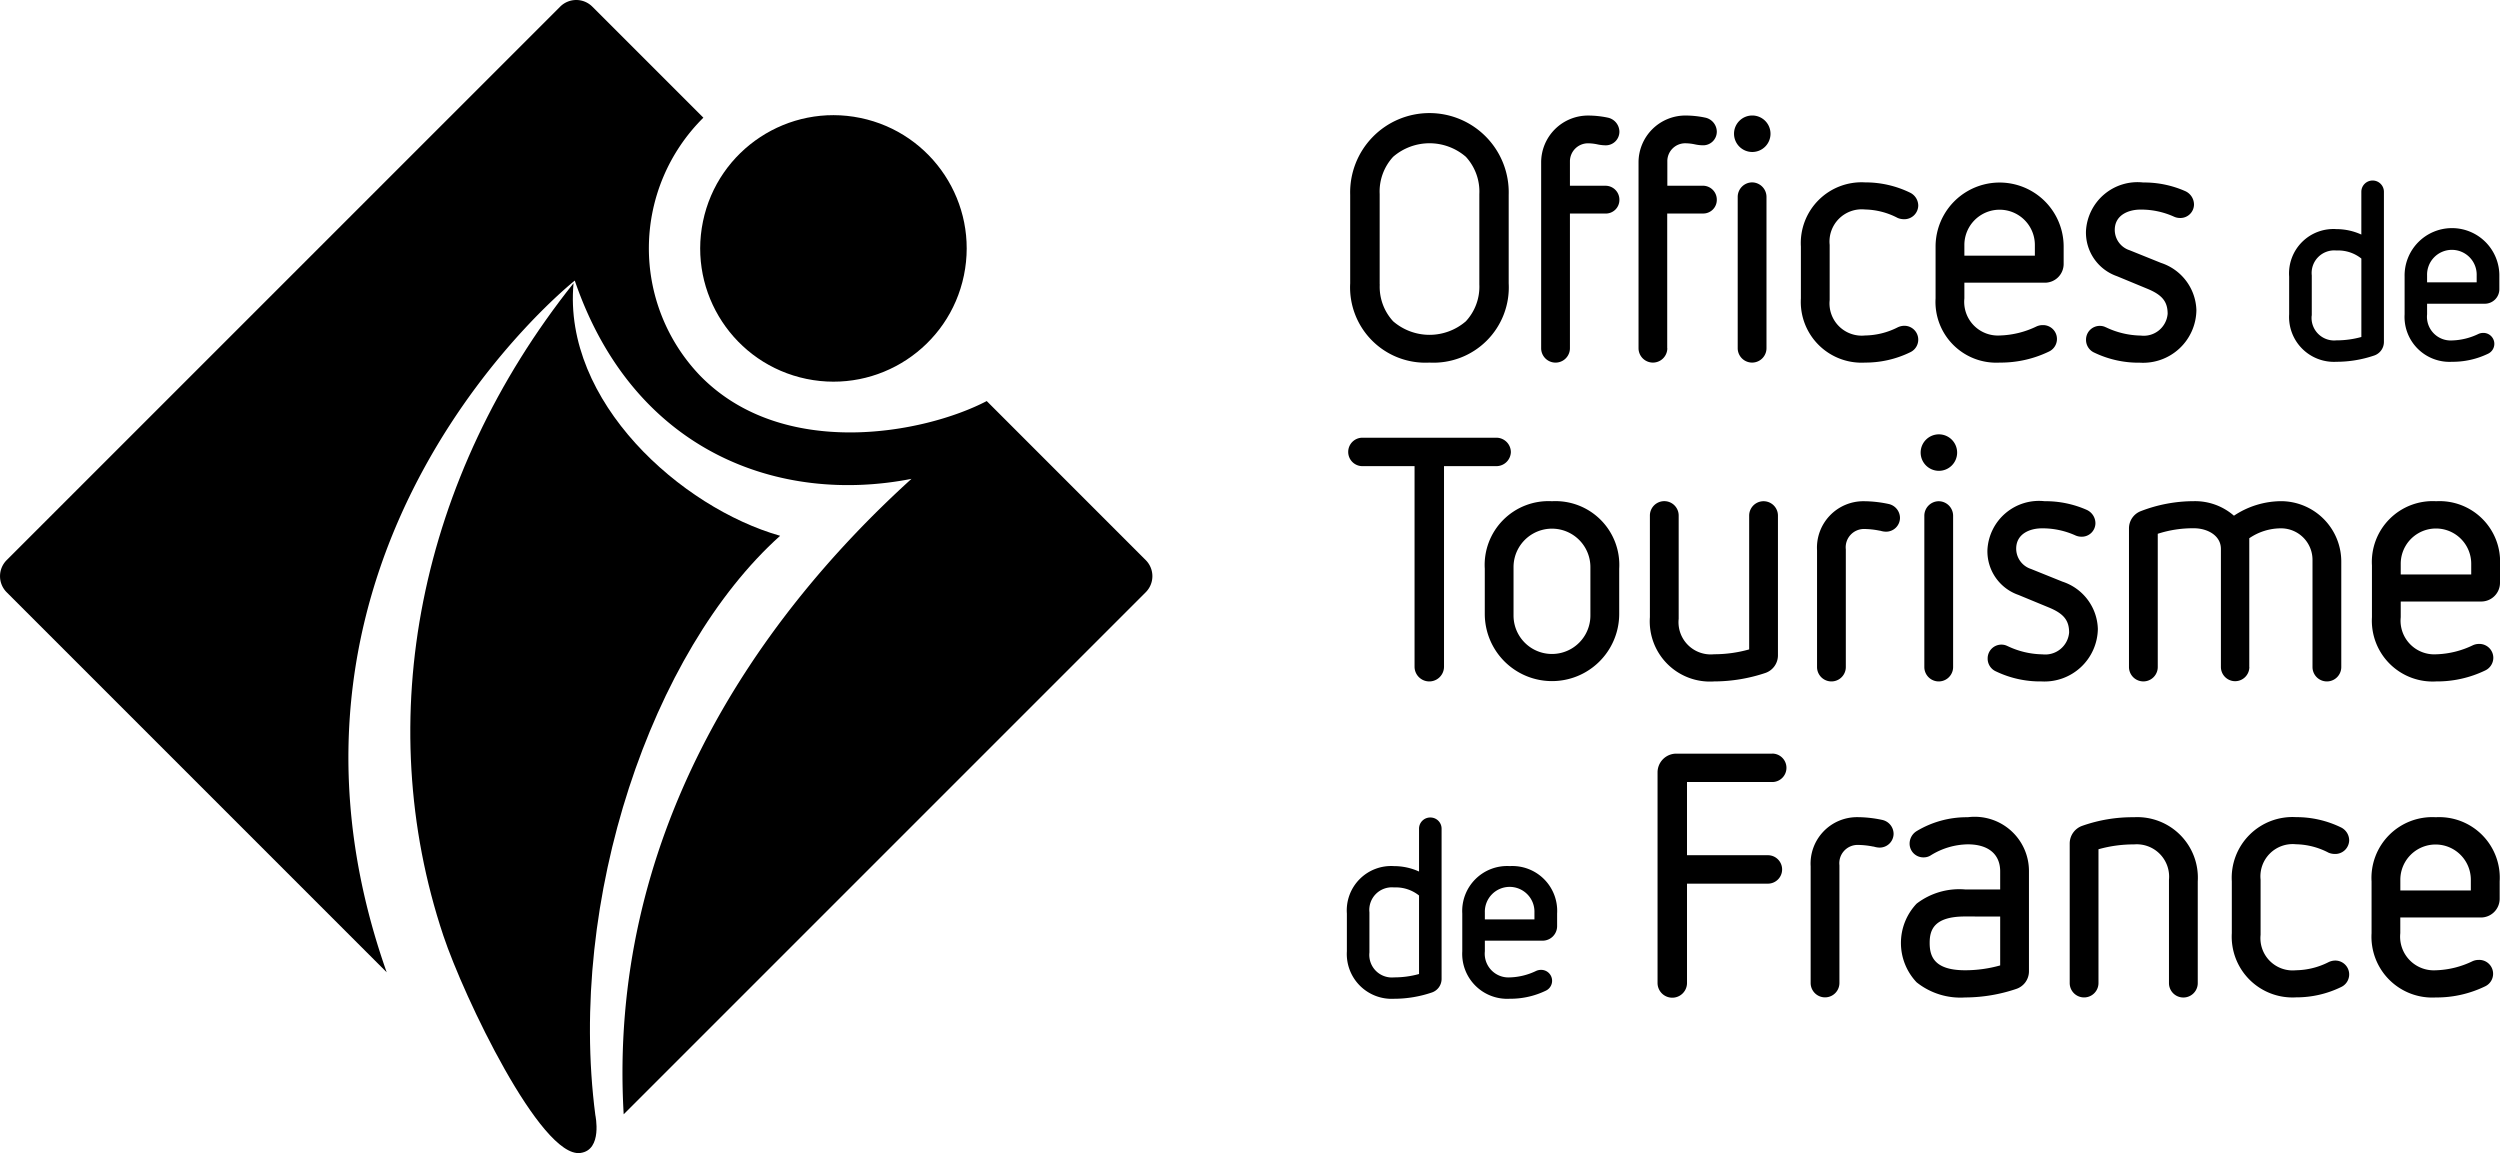 <?xml version="1.0" encoding="UTF-8"?> <svg xmlns="http://www.w3.org/2000/svg" width="103.202" height="47.601" viewBox="0 0 103.202 47.601"><g id="Groupe_510" data-name="Groupe 510" transform="translate(0)"><g id="Groupe_511" data-name="Groupe 511" transform="translate(0 0)"><g id="Groupe_510-2" data-name="Groupe 510" transform="translate(55.6 4.769)"><path id="Tracé_3788" data-name="Tracé 3788" d="M770.8,232.161a3.109,3.109,0,0,0,3.271-3.271v-3.657a3.273,3.273,0,1,0-6.543,0v3.657a3.109,3.109,0,0,0,3.271,3.271Zm-2.055-3.23v-3.726a2.117,2.117,0,0,1,.557-1.54,2.295,2.295,0,0,1,3,0,2.117,2.117,0,0,1,.557,1.54v3.726a2.1,2.1,0,0,1-.557,1.526,2.294,2.294,0,0,1-3,0A2.1,2.1,0,0,1,768.748,228.931Z" transform="translate(-767.391 -221.962)"></path><path id="Tracé_3789" data-name="Tracé 3789" d="M804.052,223.109a1.94,1.94,0,0,1,.391.044,1.692,1.692,0,0,0,.326.039.562.562,0,0,0,.58-.566.6.6,0,0,0-.485-.578,3.948,3.948,0,0,0-.812-.085,1.935,1.935,0,0,0-1.933,1.933v7.672a.594.594,0,1,0,1.188,0v-5.56h1.462a.561.561,0,0,0,.58-.566.574.574,0,0,0-.58-.581h-1.462v-1.007A.746.746,0,0,1,804.052,223.109Z" transform="translate(-794.099 -221.962)"></path><path id="Tracé_3790" data-name="Tracé 3790" d="M837.814,223.467a.753.753,0,1,0-.746-.76A.754.754,0,0,0,837.814,223.467Z" transform="translate(-821.086 -221.962)"></path><path id="Tracé_3791" data-name="Tracé 3791" d="M820.933,231.567v-5.56H822.4a.561.561,0,0,0,.58-.566.574.574,0,0,0-.58-.581h-1.462v-1.007a.736.736,0,0,1,.745-.745,1.945,1.945,0,0,1,.391.044,1.685,1.685,0,0,0,.326.039.562.562,0,0,0,.58-.566.6.6,0,0,0-.486-.578,3.945,3.945,0,0,0-.812-.085,1.935,1.935,0,0,0-1.933,1.933v7.672a.594.594,0,1,0,1.188,0Z" transform="translate(-807.709 -221.962)"></path><path id="Tracé_3792" data-name="Tracé 3792" d="M838.328,234.076a.6.6,0,0,0-.594.594v6.251a.594.594,0,1,0,1.188,0V234.67A.6.6,0,0,0,838.328,234.076Z" transform="translate(-821.6 -231.316)"></path><path id="Tracé_3793" data-name="Tracé 3793" d="M851.832,241.515a4.215,4.215,0,0,0,1.864-.427.573.573,0,0,0-.263-1.092.645.645,0,0,0-.263.068,3.062,3.062,0,0,1-1.338.332,1.331,1.331,0,0,1-1.462-1.462v-2.277a1.331,1.331,0,0,1,1.462-1.462,3.019,3.019,0,0,1,1.347.35.678.678,0,0,0,.254.051.574.574,0,0,0,.594-.567.6.6,0,0,0-.332-.526,4.211,4.211,0,0,0-1.863-.427,2.509,2.509,0,0,0-2.65,2.65v2.139A2.509,2.509,0,0,0,851.832,241.515Z" transform="translate(-830.44 -231.316)"></path><path id="Tracé_3794" data-name="Tracé 3794" d="M876.242,241.515a4.577,4.577,0,0,0,2.029-.455.573.573,0,0,0-.263-1.092.612.612,0,0,0-.244.052,3.718,3.718,0,0,1-1.522.376,1.39,1.39,0,0,1-1.462-1.531v-.648h3.325a.774.774,0,0,0,.773-.773v-.718a2.643,2.643,0,1,0-5.287,0v2.139A2.509,2.509,0,0,0,876.242,241.515ZM874.78,237.1v-.441a1.455,1.455,0,1,1,2.91,0v.441Z" transform="translate(-849.289 -231.316)"></path><path id="Tracé_3795" data-name="Tracé 3795" d="M903.113,240.4a3.459,3.459,0,0,1-1.43-.336l-.029-.012a.529.529,0,0,0-.211-.052.568.568,0,0,0-.594.566.576.576,0,0,0,.348.541,4.225,4.225,0,0,0,1.875.412,2.2,2.2,0,0,0,2.333-2.167,2.118,2.118,0,0,0-1.458-1.951l-1.3-.524a.884.884,0,0,1-.612-.837c0-.621.572-.841,1.062-.841a3.3,3.3,0,0,1,1.389.295.594.594,0,0,0,.226.051.562.562,0,0,0,.594-.553.61.61,0,0,0-.364-.556,4.205,4.205,0,0,0-1.734-.356,2.13,2.13,0,0,0-2.361,2,1.906,1.906,0,0,0,1.278,1.868l1.3.538c.578.248.793.523.793,1.017A.989.989,0,0,1,903.113,240.4Z" transform="translate(-870.336 -231.316)"></path><path id="Tracé_3796" data-name="Tracé 3796" d="M773.847,280.934a.6.6,0,0,0-.594-.594h-5.534a.587.587,0,1,0,0,1.174h2.152v8.279a.608.608,0,1,0,1.216,0v-8.279h2.166A.6.6,0,0,0,773.847,280.934Z" transform="translate(-767.077 -267.04)"></path><path id="Tracé_3797" data-name="Tracé 3797" d="M794.674,291.849a2.633,2.633,0,0,0-2.774,2.788V296.5a2.774,2.774,0,1,0,5.549,0v-1.863A2.633,2.633,0,0,0,794.674,291.849Zm1.586,2.719v2a1.586,1.586,0,1,1-3.173,0v-2a1.586,1.586,0,1,1,3.173,0Z" transform="translate(-786.207 -275.927)"></path><path id="Tracé_3798" data-name="Tracé 3798" d="M824.471,299.288a6.7,6.7,0,0,0,2.123-.352.768.768,0,0,0,.513-.725v-5.768a.594.594,0,1,0-1.188,0v5.523a5.346,5.346,0,0,1-1.448.2,1.331,1.331,0,0,1-1.462-1.462v-4.264a.594.594,0,1,0-1.188,0v4.195A2.484,2.484,0,0,0,824.471,299.288Z" transform="translate(-809.312 -275.927)"></path><path id="Tracé_3799" data-name="Tracé 3799" d="M855.059,291.962a4.96,4.96,0,0,0-1.019-.113,1.917,1.917,0,0,0-1.933,2.029v4.816a.594.594,0,1,0,1.188,0v-4.858a.755.755,0,0,1,.745-.841,3.34,3.34,0,0,1,.642.068c.028,0,.055.011.082.017a.8.8,0,0,0,.173.026.574.574,0,0,0,.594-.566A.593.593,0,0,0,855.059,291.962Z" transform="translate(-832.698 -275.927)"></path><path id="Tracé_3800" data-name="Tracé 3800" d="M872.144,291.849a.6.6,0,0,0-.594.594v6.251a.594.594,0,1,0,1.188,0v-6.251A.6.6,0,0,0,872.144,291.849Z" transform="translate(-847.712 -275.927)"></path><path id="Tracé_3801" data-name="Tracé 3801" d="M871.63,281.24a.753.753,0,1,0-.746-.76A.754.754,0,0,0,871.63,281.24Z" transform="translate(-847.198 -266.573)"></path><path id="Tracé_3802" data-name="Tracé 3802" d="M887.552,297.121a2.117,2.117,0,0,0-1.458-1.951l-1.3-.524a.884.884,0,0,1-.613-.837c0-.621.572-.841,1.062-.841a3.3,3.3,0,0,1,1.389.295.6.6,0,0,0,.226.05.562.562,0,0,0,.594-.553.609.609,0,0,0-.364-.556,4.208,4.208,0,0,0-1.734-.356,2.13,2.13,0,0,0-2.36,2,1.906,1.906,0,0,0,1.278,1.868l1.3.537c.579.248.794.524.794,1.017a.989.989,0,0,1-1.1.9,3.458,3.458,0,0,1-1.43-.336l-.028-.012a.529.529,0,0,0-.211-.053.568.568,0,0,0-.594.567.576.576,0,0,0,.347.54,4.225,4.225,0,0,0,1.875.412A2.205,2.205,0,0,0,887.552,297.121Z" transform="translate(-856.551 -275.927)"></path><path id="Tracé_3803" data-name="Tracé 3803" d="M913.588,298.694v-5.317a2.321,2.321,0,0,1,1.31-.409,1.3,1.3,0,0,1,1.3,1.31v4.416a.594.594,0,1,0,1.188,0v-4.347a2.494,2.494,0,0,0-2.485-2.5,3.548,3.548,0,0,0-1.946.6,2.439,2.439,0,0,0-1.655-.6,6.074,6.074,0,0,0-2.184.409.761.761,0,0,0-.494.71v5.727a.594.594,0,1,0,1.188,0v-5.5a4.722,4.722,0,0,1,1.49-.228c.555,0,1.117.294,1.117.855v4.871a.587.587,0,1,0,1.174,0Z" transform="translate(-876.336 -275.927)"></path><path id="Tracé_3804" data-name="Tracé 3804" d="M955.305,291.849a2.509,2.509,0,0,0-2.65,2.65v2.139a2.509,2.509,0,0,0,2.65,2.65,4.577,4.577,0,0,0,2.029-.455.581.581,0,0,0,.331-.526.575.575,0,0,0-.594-.567.61.61,0,0,0-.244.052,3.718,3.718,0,0,1-1.522.376,1.39,1.39,0,0,1-1.462-1.531v-.648h3.325a.774.774,0,0,0,.773-.773V294.5A2.5,2.5,0,0,0,955.305,291.849Zm1.448,2.581v.441h-2.91v-.441a1.455,1.455,0,1,1,2.91,0Z" transform="translate(-910.339 -275.927)"></path><path id="Tracé_3805" data-name="Tracé 3805" d="M827.94,337.589H823.98a.774.774,0,0,0-.773.773v8.694a.608.608,0,0,0,1.216,0v-4.1h3.339a.587.587,0,1,0,0-1.174h-3.339v-3.021h3.518a.587.587,0,1,0,0-1.174Z" transform="translate(-810.382 -311.247)"></path><path id="Tracé_3806" data-name="Tracé 3806" d="M853.9,349.21a4.951,4.951,0,0,0-1.019-.113,1.918,1.918,0,0,0-1.933,2.029v4.816a.594.594,0,0,0,1.188,0v-4.858a.755.755,0,0,1,.745-.841,3.334,3.334,0,0,1,.642.067c.028,0,.055.011.083.017a.794.794,0,0,0,.172.026.575.575,0,0,0,.594-.566A.593.593,0,0,0,853.9,349.21Z" transform="translate(-831.803 -320.133)"></path><path id="Tracé_3807" data-name="Tracé 3807" d="M870.062,349.1a4.005,4.005,0,0,0-2.109.572.609.609,0,0,0-.292.519.568.568,0,0,0,.594.566.531.531,0,0,0,.283-.086,2.969,2.969,0,0,1,1.524-.452c.85,0,1.338.407,1.338,1.117v.745h-1.449a2.892,2.892,0,0,0-2,.586,2.359,2.359,0,0,0,0,3.248,2.9,2.9,0,0,0,2,.625,6.661,6.661,0,0,0,2.108-.351.766.766,0,0,0,.529-.726v-4.14A2.238,2.238,0,0,0,870.062,349.1Zm1.338,4.1v2.017a5.329,5.329,0,0,1-1.449.2c-1.3,0-1.462-.6-1.462-1.131s.174-1.089,1.462-1.089Z" transform="translate(-844.431 -320.133)"></path><path id="Tracé_3808" data-name="Tracé 3808" d="M900.54,349.1a6.232,6.232,0,0,0-2.127.353.774.774,0,0,0-.523.724v5.768a.594.594,0,0,0,1.188,0v-5.523a5.316,5.316,0,0,1,1.462-.2,1.337,1.337,0,0,1,1.448,1.462v4.264a.594.594,0,0,0,1.188,0v-4.195A2.5,2.5,0,0,0,900.54,349.1Z" transform="translate(-868.051 -320.133)"></path><path id="Tracé_3809" data-name="Tracé 3809" d="M929.916,350.216a3.015,3.015,0,0,1,1.348.35.68.68,0,0,0,.253.05.575.575,0,0,0,.594-.567.6.6,0,0,0-.332-.526,4.206,4.206,0,0,0-1.863-.427,2.509,2.509,0,0,0-2.65,2.651v2.139a2.509,2.509,0,0,0,2.65,2.65,4.215,4.215,0,0,0,1.864-.427.573.573,0,0,0-.263-1.092.64.64,0,0,0-.263.068,3.065,3.065,0,0,1-1.338.332,1.331,1.331,0,0,1-1.462-1.462v-2.277A1.331,1.331,0,0,1,929.916,350.216Z" transform="translate(-890.735 -320.133)"></path><path id="Tracé_3810" data-name="Tracé 3810" d="M955.235,349.1a2.509,2.509,0,0,0-2.65,2.651v2.139a2.509,2.509,0,0,0,2.65,2.65,4.575,4.575,0,0,0,2.029-.455A.573.573,0,0,0,957,354.99a.61.61,0,0,0-.244.052,3.717,3.717,0,0,1-1.523.376,1.39,1.39,0,0,1-1.462-1.531v-.648H957.1a.774.774,0,0,0,.773-.773v-.717A2.5,2.5,0,0,0,955.235,349.1Zm1.448,2.581v.441h-2.91v-.441a1.455,1.455,0,1,1,2.91,0Z" transform="translate(-910.285 -320.133)"></path><path id="Tracé_3811" data-name="Tracé 3811" d="M939.6,241.224a4.836,4.836,0,0,0,1.552-.257.592.592,0,0,0,.408-.56v-6.2a.466.466,0,1,0-.932,0v1.765a2.486,2.486,0,0,0-1.029-.225,1.833,1.833,0,0,0-1.951,1.961v1.555A1.852,1.852,0,0,0,939.6,241.224Zm-1.018-1.91v-1.655a.932.932,0,0,1,1.018-1.029,1.533,1.533,0,0,1,1.029.332V240.2a3.829,3.829,0,0,1-1.029.139A.932.932,0,0,1,938.578,239.314Z" transform="translate(-898.75 -231.058)"></path><path id="Tracé_3812" data-name="Tracé 3812" d="M960.519,248.023a3.36,3.36,0,0,0,1.49-.334.451.451,0,0,0-.206-.858.485.485,0,0,0-.191.041,2.671,2.671,0,0,1-1.093.27.979.979,0,0,1-1.029-1.079v-.437h2.383a.6.6,0,0,0,.6-.6v-.521a1.956,1.956,0,1,0-3.911,0v1.555A1.856,1.856,0,0,0,960.519,248.023Zm-1.029-3.279v-.286a1.024,1.024,0,1,1,2.047,0v.286Z" transform="translate(-914.898 -237.857)"></path><path id="Tracé_3813" data-name="Tracé 3813" d="M770.36,349.157a.461.461,0,0,0-.466.466v1.765a2.488,2.488,0,0,0-1.029-.224,1.832,1.832,0,0,0-1.95,1.96v1.555a1.851,1.851,0,0,0,1.95,1.961,4.846,4.846,0,0,0,1.552-.257.592.592,0,0,0,.408-.56v-6.2A.461.461,0,0,0,770.36,349.157Zm-.466,3.22v3.241a3.818,3.818,0,0,1-1.029.139.932.932,0,0,1-1.019-1.029v-1.655a.932.932,0,0,1,1.019-1.029A1.533,1.533,0,0,1,769.894,352.377Z" transform="translate(-766.915 -320.179)"></path><path id="Tracé_3814" data-name="Tracé 3814" d="M789.787,357.963a1.856,1.856,0,0,0-1.961,1.96v1.555a1.856,1.856,0,0,0,1.961,1.961,3.358,3.358,0,0,0,1.49-.334.451.451,0,0,0-.206-.858.485.485,0,0,0-.191.041,2.673,2.673,0,0,1-1.093.27.979.979,0,0,1-1.029-1.079v-.437h2.383a.6.6,0,0,0,.6-.6v-.522A1.851,1.851,0,0,0,789.787,357.963Zm-1.029,2.2v-.286a1.024,1.024,0,1,1,2.047,0v.286Z" transform="translate(-783.062 -326.979)"></path></g><path id="Tracé_3815" data-name="Tracé 3815" d="M598.577,279.27c-2.989-8.952-1.009-18.918,5.375-26.935-.455,4.894,4.439,9.266,8.527,10.429-5.312,4.769-8.786,15.018-7.628,23.914,0,0,.311,1.444-.62,1.564C602.6,288.454,599.422,281.8,598.577,279.27Z" transform="translate(-580.275 -240.646)"></path><path id="Tracé_3816" data-name="Tracé 3816" d="M563.6,217.584c-2.587,1.349-8.41,2.451-11.826-1.042a7.588,7.588,0,0,1,.129-10.655l-4.589-4.589a.939.939,0,0,0-1.328.01l-22.838,22.837a.939.939,0,0,0-.01,1.328l15.692,15.692c-6.182-17.519,7.764-28.554,7.764-28.554,2.433,7.11,8.481,9.251,13.9,8.184-6.646,6.028-12.534,14.944-11.881,26.232l21.546-21.546a.938.938,0,0,0,.009-1.327Z" transform="translate(-522.867 -201.028)"></path><ellipse id="Ellipse_174" data-name="Ellipse 174" cx="5.5" cy="5.5" rx="5.5" ry="5.5" transform="translate(27.906 14.528) rotate(-78.323)"></ellipse></g></g></svg> 